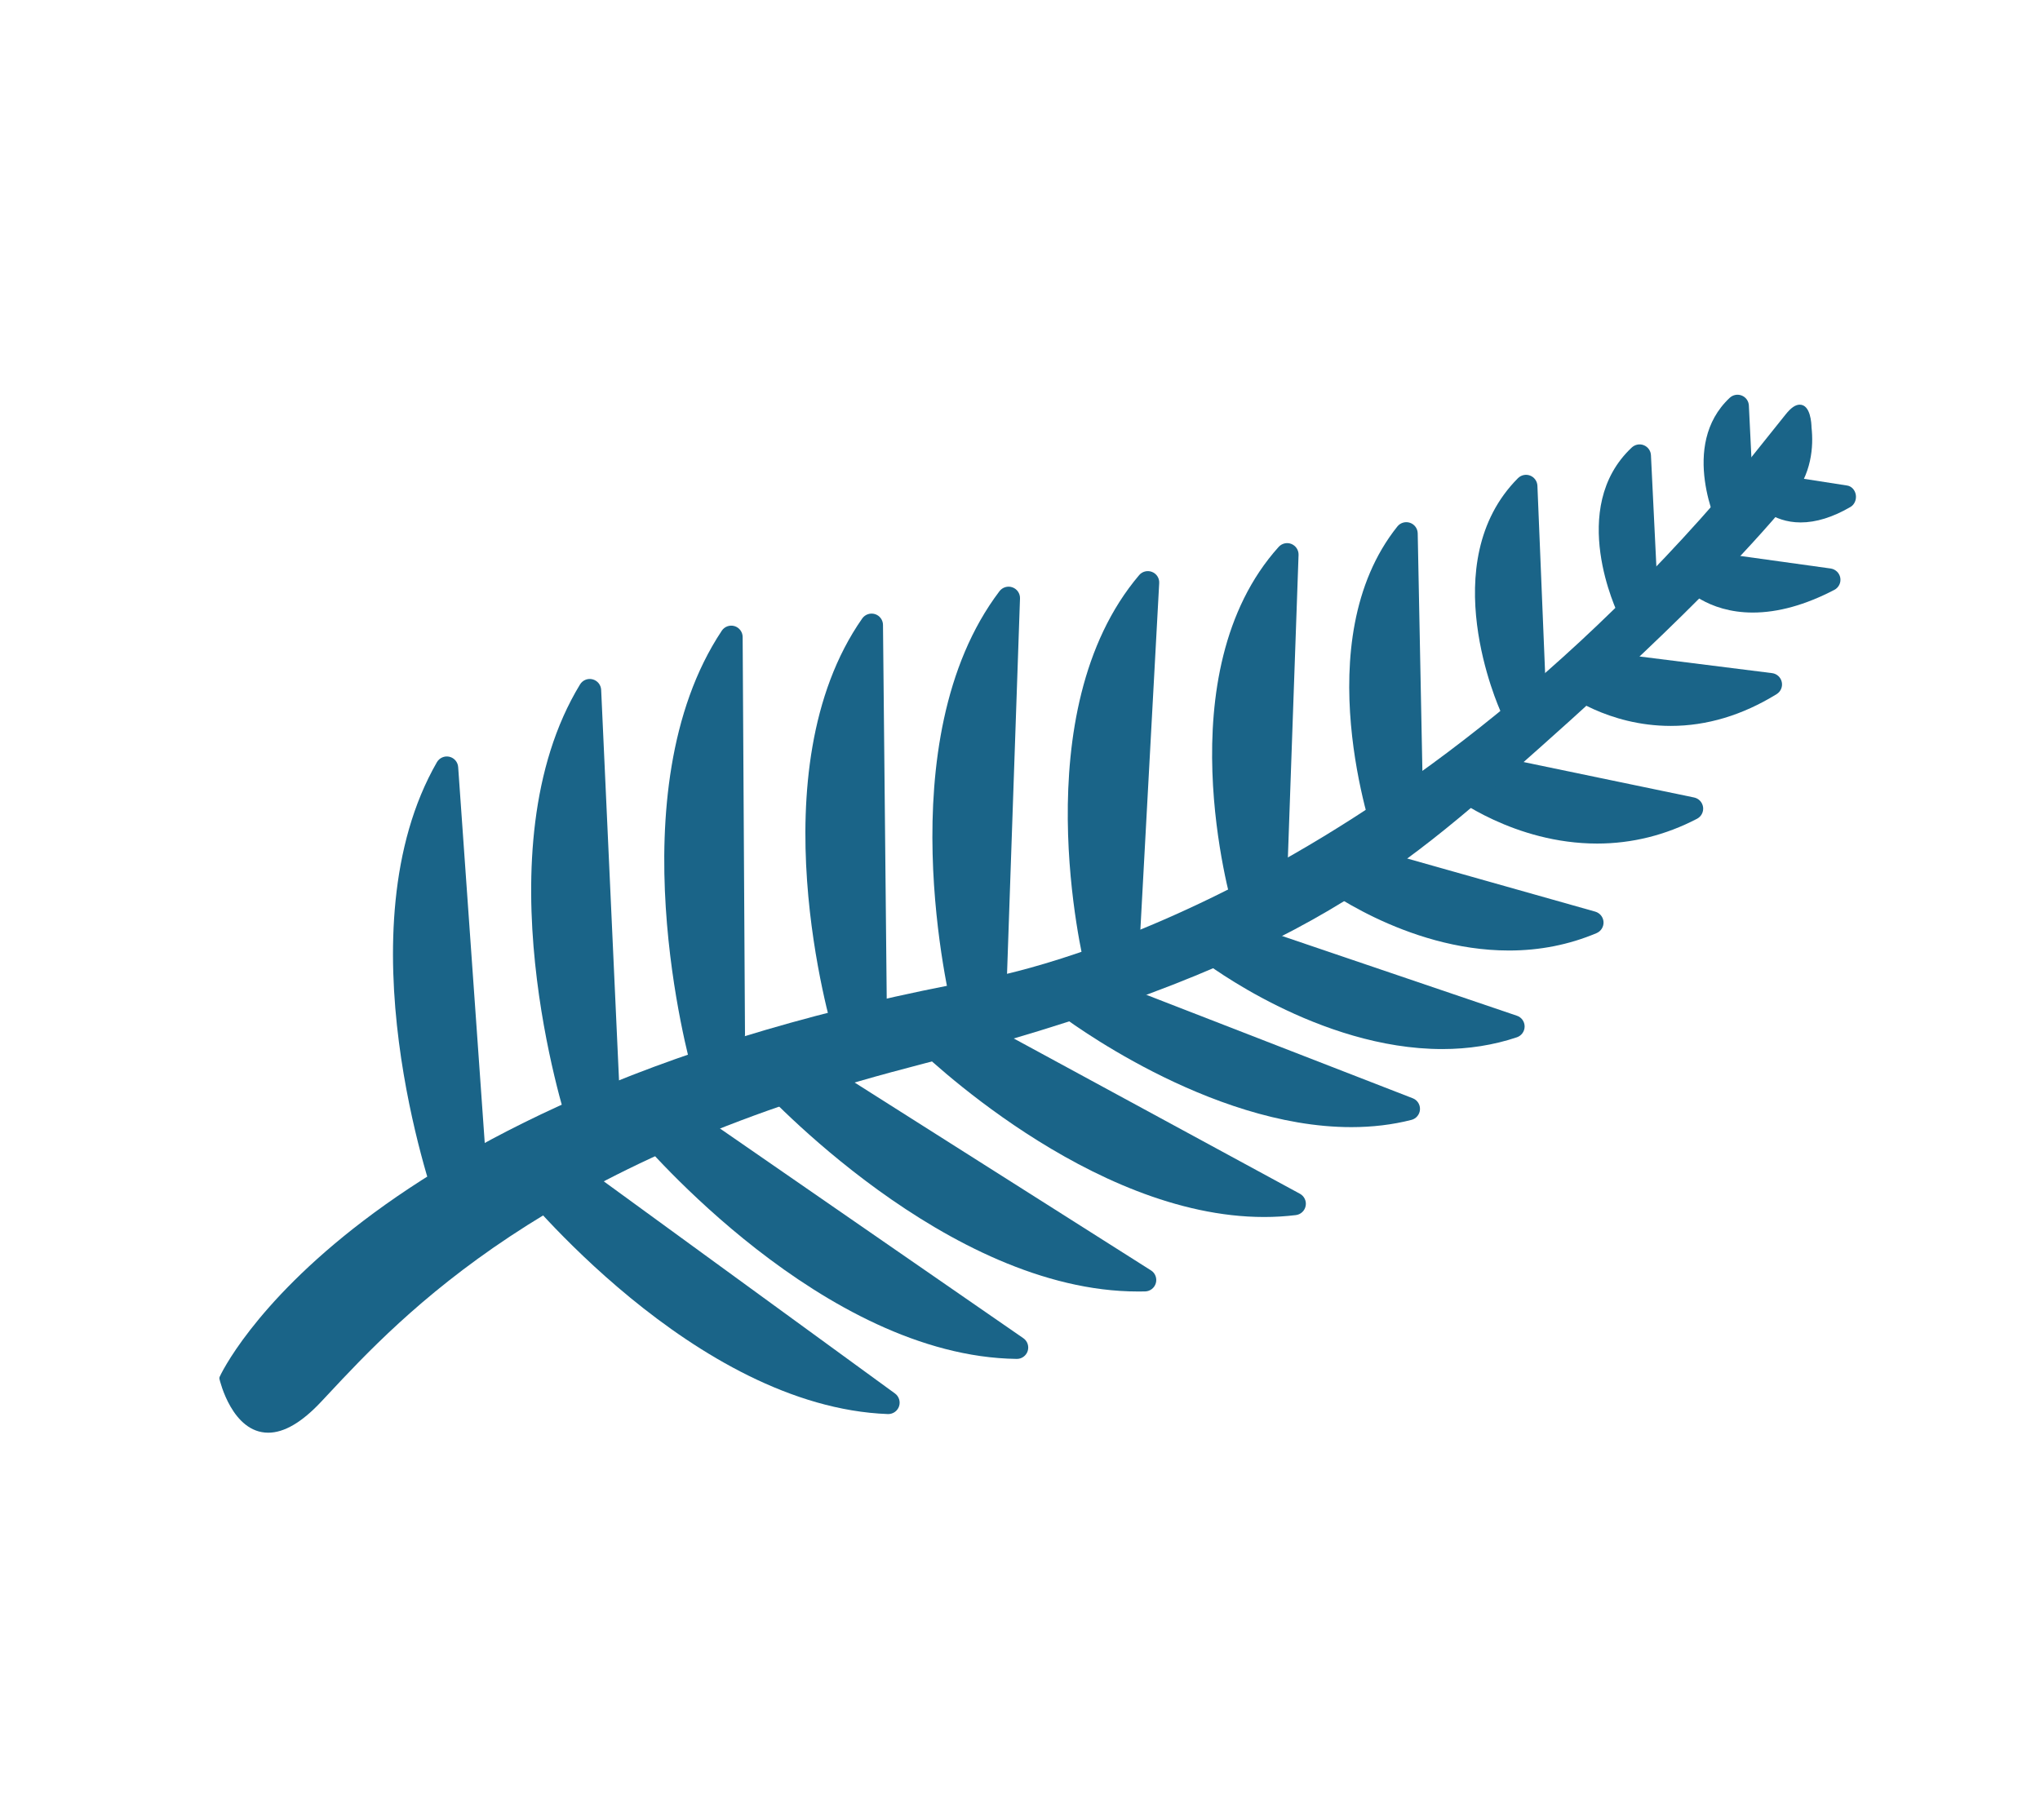 <svg width="93" height="83" viewBox="0 0 93 83" fill="none" xmlns="http://www.w3.org/2000/svg">
<path d="M20.621 55.206L21.898 54.499C22.064 54.407 22.166 54.233 22.166 54.043L22.165 53.058L20.887 34.979C20.871 34.75 20.709 34.56 20.485 34.508C20.265 34.457 20.033 34.558 19.918 34.756C15.528 42.393 19.699 54.415 19.88 54.923C19.93 55.067 20.041 55.18 20.185 55.236C20.245 55.258 20.307 55.27 20.369 55.27C20.457 55.27 20.544 55.248 20.621 55.206Z" fill="#1A6488"/>
<path d="M26.637 51.672L27.932 50.996C28.099 50.909 28.206 50.738 28.211 50.548L28.234 49.564L27.406 31.458C27.395 31.229 27.236 31.035 27.015 30.978C26.793 30.92 26.561 31.016 26.442 31.212C21.864 38.737 25.736 50.86 25.902 51.371C25.95 51.517 26.059 51.634 26.2 51.692C26.264 51.717 26.331 51.73 26.397 51.73C26.48 51.731 26.563 51.712 26.637 51.672Z" fill="#1A6488"/>
<path d="M32.284 49.214L33.605 48.59C33.776 48.51 33.89 48.342 33.902 48.154L33.963 47.169L33.856 29.046C33.854 28.817 33.703 28.617 33.485 28.551C33.266 28.487 33.03 28.571 32.904 28.762C28.03 36.099 31.417 48.367 31.564 48.885C31.605 49.032 31.71 49.154 31.849 49.217C31.917 49.249 31.991 49.265 32.064 49.265C32.138 49.265 32.215 49.247 32.284 49.214Z" fill="#1A6488"/>
<path d="M38.741 47.608L40.059 47.022C40.235 46.943 40.354 46.772 40.366 46.58L40.425 45.645L40.254 28.495C40.252 28.269 40.103 28.07 39.888 28.003C39.672 27.938 39.439 28.017 39.308 28.201C34.449 35.147 37.884 46.79 38.033 47.283C38.076 47.425 38.178 47.542 38.313 47.604C38.382 47.635 38.456 47.651 38.53 47.651C38.602 47.651 38.673 47.638 38.741 47.608Z" fill="#1A6488"/>
<path d="M44.133 46.553L45.475 46.017C45.654 45.946 45.779 45.782 45.799 45.59L45.901 44.648L46.5 27.289C46.508 27.064 46.368 26.858 46.154 26.783C45.941 26.706 45.703 26.778 45.565 26.958C40.401 33.773 43.309 45.693 43.435 46.197C43.472 46.343 43.569 46.464 43.702 46.534C43.777 46.57 43.858 46.59 43.939 46.59C44.005 46.589 44.071 46.577 44.133 46.553Z" fill="#1A6488"/>
<path d="M50.15 44.577L51.5 44.118C51.686 44.054 51.821 43.891 51.847 43.695L51.965 42.813L52.846 26.59C52.859 26.368 52.728 26.161 52.52 26.08C52.316 25.998 52.076 26.055 51.932 26.226C46.644 32.459 49.361 43.732 49.479 44.208C49.515 44.351 49.607 44.471 49.734 44.54C49.812 44.583 49.897 44.603 49.984 44.603C50.039 44.603 50.095 44.594 50.15 44.577Z" fill="#1A6488"/>
<path d="M56.878 41.839L58.219 41.418C58.413 41.358 58.555 41.188 58.578 40.983L58.675 40.167L59.199 25.304C59.206 25.086 59.075 24.887 58.874 24.805C58.674 24.722 58.441 24.776 58.292 24.939C53.123 30.682 56.095 41.051 56.223 41.489C56.263 41.624 56.355 41.736 56.477 41.801C56.553 41.842 56.637 41.863 56.721 41.863C56.775 41.863 56.827 41.855 56.878 41.839Z" fill="#1A6488"/>
<path d="M63.194 38.778C63.119 38.778 63.045 38.762 62.976 38.729C62.849 38.67 62.751 38.563 62.704 38.431C62.572 38.058 59.525 29.232 63.705 24.006C63.841 23.836 64.07 23.769 64.278 23.839C64.486 23.909 64.627 24.103 64.631 24.321L64.884 37.151L64.838 37.866C64.825 38.069 64.694 38.244 64.504 38.316L63.378 38.744C63.319 38.767 63.256 38.778 63.194 38.778Z" fill="#1A6488"/>
<path d="M70.088 22.15C70.079 21.945 69.948 21.762 69.757 21.687C69.562 21.612 69.346 21.66 69.201 21.805C65.378 25.643 68.304 32.213 68.431 32.49C68.517 32.679 68.706 32.795 68.904 32.795C68.954 32.795 69.001 32.788 69.051 32.774L70.065 32.477C70.274 32.416 70.423 32.231 70.438 32.014L70.471 31.471" fill="#1A6488"/>
<path d="M74.415 28.379L75.176 28.174C75.391 28.116 75.544 27.929 75.56 27.708L75.583 27.306L75.264 20.759C75.255 20.557 75.128 20.379 74.941 20.303C74.755 20.226 74.54 20.268 74.391 20.405C71.439 23.172 73.716 27.907 73.813 28.107C73.902 28.288 74.086 28.397 74.28 28.397C74.325 28.397 74.371 28.391 74.415 28.379Z" fill="#1A6488"/>
<path d="M40.985 64.133C41.059 63.918 40.984 63.677 40.8 63.543L26.122 52.848L25.317 52.345C25.156 52.244 24.955 52.239 24.79 52.331L23.514 53.038C23.379 53.112 23.286 53.242 23.256 53.392C23.226 53.543 23.264 53.697 23.358 53.817C23.694 54.238 31.672 64.153 40.475 64.482C40.481 64.482 40.488 64.482 40.494 64.482C40.715 64.482 40.911 64.343 40.985 64.133Z" fill="#1A6488"/>
<path d="M46.851 61.607C46.92 61.388 46.839 61.151 46.651 61.022L31.713 50.693L30.897 50.209C30.735 50.115 30.532 50.113 30.37 50.209L29.11 50.948C28.978 51.025 28.887 51.157 28.861 51.306C28.835 51.458 28.876 51.611 28.974 51.728C29.32 52.142 37.54 61.855 46.349 61.967C46.351 61.967 46.354 61.967 46.356 61.967C46.581 61.969 46.782 61.821 46.851 61.607Z" fill="#1A6488"/>
<path d="M52.207 58.89C52.435 58.883 52.633 58.729 52.694 58.507C52.754 58.288 52.665 58.053 52.472 57.931L37.137 48.208L36.301 47.755C36.133 47.664 35.932 47.673 35.773 47.776L34.544 48.563C34.415 48.646 34.33 48.782 34.309 48.933C34.289 49.085 34.337 49.237 34.44 49.351C34.792 49.74 43.186 58.893 51.879 58.893L52.207 58.89Z" fill="#1A6488"/>
<path d="M59.076 55.409C59.3 55.381 59.482 55.212 59.523 54.988C59.565 54.767 59.459 54.544 59.261 54.436L44.152 46.235L43.334 45.866C43.158 45.787 42.951 45.811 42.8 45.931L41.666 46.822C41.547 46.913 41.476 47.051 41.467 47.2C41.458 47.349 41.515 47.493 41.62 47.599C41.946 47.92 49.683 55.496 57.632 55.496C57.633 55.496 57.633 55.496 57.633 55.496C58.121 55.496 58.607 55.466 59.076 55.409Z" fill="#1A6488"/>
<path d="M64.344 51.068C64.563 51.013 64.721 50.821 64.734 50.597C64.748 50.371 64.615 50.162 64.403 50.081L50.332 44.615L49.579 44.384C49.395 44.328 49.192 44.378 49.057 44.517L48.167 45.416C48.062 45.522 48.008 45.67 48.018 45.816C48.029 45.967 48.102 46.103 48.22 46.194C48.498 46.406 55.085 51.398 61.605 51.398C62.565 51.398 63.486 51.288 64.344 51.068Z" fill="#1A6488"/>
<path d="M69.152 47.301C69.363 47.229 69.505 47.032 69.505 46.809C69.505 46.587 69.365 46.388 69.153 46.318L56.758 42.108L56.091 41.941C55.906 41.895 55.717 41.95 55.588 42.088L54.718 43.004C54.616 43.111 54.565 43.255 54.577 43.402C54.588 43.549 54.661 43.684 54.778 43.773C54.994 43.939 60.124 47.838 65.751 47.838C66.947 47.838 68.092 47.658 69.152 47.301Z" fill="#1A6488"/>
<path d="M72.784 42.551C72.988 42.465 73.115 42.259 73.102 42.039C73.088 41.819 72.936 41.632 72.724 41.571L61.839 38.495L61.248 38.385C61.067 38.355 60.891 38.414 60.769 38.545L59.917 39.474C59.819 39.581 59.771 39.725 59.783 39.869C59.796 40.014 59.867 40.147 59.983 40.236C60.147 40.363 64.049 43.344 68.791 43.344C70.195 43.345 71.538 43.078 72.784 42.551Z" fill="#1A6488"/>
<path d="M77.365 37.336C77.56 37.234 77.67 37.021 77.64 36.804C77.609 36.586 77.446 36.411 77.231 36.366L67.84 34.414L67.329 34.363C67.153 34.346 66.998 34.411 66.888 34.535L66.054 35.479C65.959 35.586 65.912 35.729 65.925 35.871C65.939 36.014 66.01 36.145 66.123 36.233C66.24 36.325 69.029 38.467 72.815 38.467H72.816C74.397 38.466 75.928 38.086 77.365 37.336Z" fill="#1A6488"/>
<path d="M80.993 31.653C81.181 31.537 81.275 31.315 81.228 31.101C81.181 30.884 81.003 30.722 80.785 30.695L72.838 29.697L72.402 29.692C72.276 29.704 72.102 29.757 72.001 29.873L71.205 30.803C71.114 30.91 71.069 31.051 71.082 31.192C71.097 31.332 71.168 31.462 71.278 31.549C71.36 31.613 73.283 33.102 76.166 33.102C77.811 33.102 79.435 32.614 80.993 31.653Z" fill="#1A6488"/>
<path d="M83.623 26.899C83.824 26.796 83.934 26.573 83.896 26.35C83.857 26.128 83.678 25.956 83.456 25.924L78.217 25.196L77.917 25.192C77.791 25.168 77.669 25.234 77.574 25.315L76.789 25.978C76.684 26.068 76.618 26.196 76.607 26.334C76.596 26.472 76.641 26.609 76.731 26.715C76.775 26.764 77.807 27.933 79.911 27.933H79.912C81.059 27.932 82.308 27.585 83.623 26.899Z" fill="#1A6488"/>
<path d="M78.989 24.447L79.571 24.29C79.787 24.232 79.94 24.044 79.955 23.823L79.972 23.502L79.728 18.493C79.719 18.291 79.593 18.113 79.405 18.038C79.219 17.962 79.003 18.002 78.855 18.14C76.532 20.317 78.31 24.018 78.387 24.175C78.476 24.356 78.66 24.465 78.853 24.465C78.899 24.465 78.945 24.459 78.989 24.447Z" fill="#1A6488"/>
<path d="M84.361 23.117C84.54 23.012 84.637 22.791 84.604 22.568C84.569 22.345 84.41 22.173 84.211 22.141L81.086 21.655L80.907 21.652C80.79 21.651 80.688 21.695 80.602 21.775L80.136 22.217C80.042 22.306 79.983 22.435 79.974 22.573C79.964 22.711 80.004 22.848 80.086 22.953C80.113 22.988 80.772 23.823 82.089 23.823C82.794 23.824 83.558 23.585 84.361 23.117Z" fill="#1A6488"/>
<path d="M14.639 63.922L14.911 63.632C18.38 59.916 24.837 52.999 41.429 48.682C58.911 44.136 63.415 40.127 70.236 34.06C77.609 27.502 80.248 24.399 81.665 22.732C82.599 21.632 82.68 20.353 82.584 19.49C82.581 19.316 82.543 18.453 82.047 18.453C81.851 18.453 81.647 18.594 81.405 18.897L78.285 22.796C61.542 41.991 44.85 44.64 44.677 44.665C15.903 49.956 10.069 62.657 10.013 62.785C10 62.815 9.997 62.85 10.004 62.881C10.027 62.981 10.59 65.332 12.229 65.332C12.953 65.333 13.763 64.858 14.639 63.922Z" fill="#1A6488"/>
</svg>
